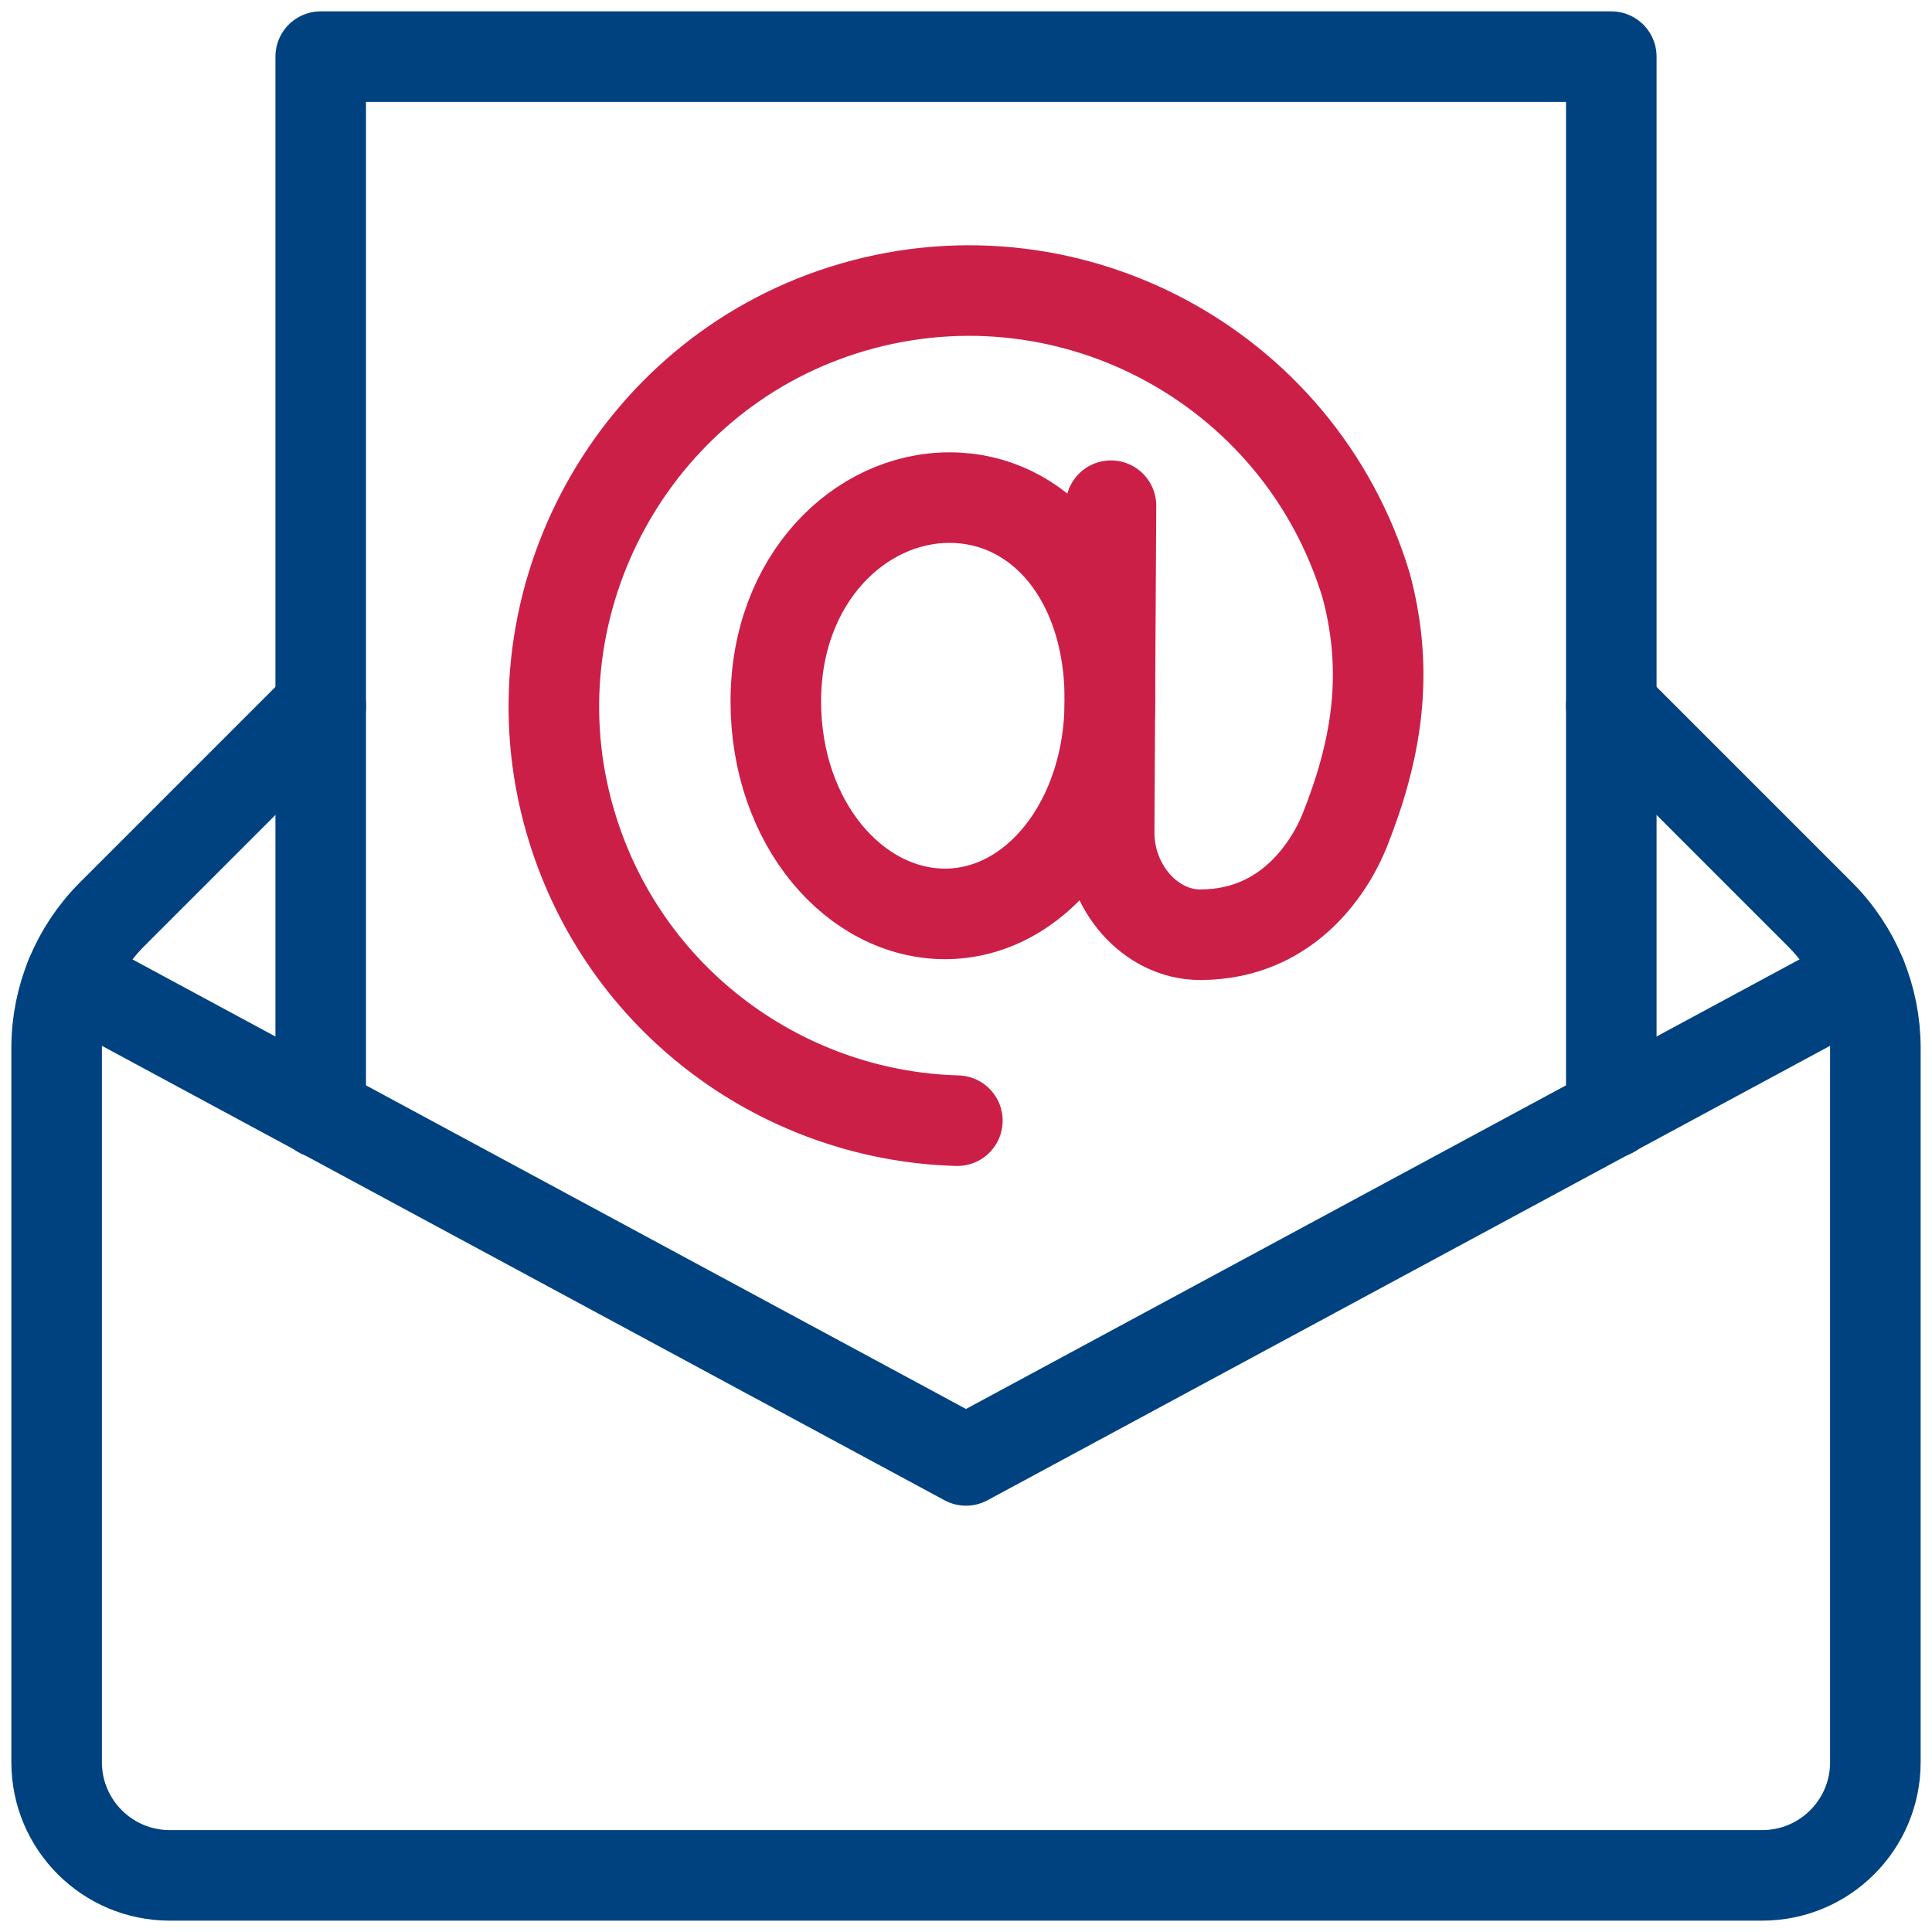 <svg width="32" height="32" viewBox="0 0 32 32" fill="none" xmlns="http://www.w3.org/2000/svg">
<path d="M5.312 11.688L1.853 15.147C1.267 15.733 0.938 16.528 0.938 17.357V29.188C0.938 30.223 1.777 31.062 2.812 31.062H29.188C30.223 31.062 31.062 30.223 31.062 29.188V17.357C31.062 16.528 30.733 15.733 30.147 15.147L26.688 11.688" stroke="#004280" stroke-width="1.5" stroke-miterlimit="10" stroke-linecap="round" stroke-linejoin="round"/>
<path d="M5.312 18.432V0.938H26.688V18.432" stroke="#004280" stroke-width="1.5" stroke-miterlimit="10" stroke-linecap="round" stroke-linejoin="round"/>
<path d="M18.384 11.595C18.384 13.62 17.141 15.137 15.653 15.137C14.165 15.137 12.85 13.642 12.85 11.616C12.85 9.591 14.239 8.242 15.726 8.242C17.214 8.242 18.384 9.57 18.384 11.595Z" stroke="#CC1F47" stroke-width="1.5" stroke-miterlimit="10" stroke-linecap="round" stroke-linejoin="round"/>
<path d="M15.857 18.562C12.897 18.481 10.199 16.478 9.397 13.431C8.473 9.915 10.495 6.242 13.96 5.139C17.625 3.972 21.522 6.034 22.629 9.702C23.021 11.17 22.792 12.447 22.273 13.753C22.067 14.27 21.388 15.482 19.878 15.482C19.053 15.482 18.366 14.692 18.371 13.782L18.401 8.376" stroke="#CC1F47" stroke-width="1.5" stroke-miterlimit="10" stroke-linecap="round" stroke-linejoin="round"/>
<path d="M30.834 16.188L16 24.189L1.165 16.188" stroke="#004280" stroke-width="1.5" stroke-miterlimit="10" stroke-linecap="round" stroke-linejoin="round"/>
</svg>
